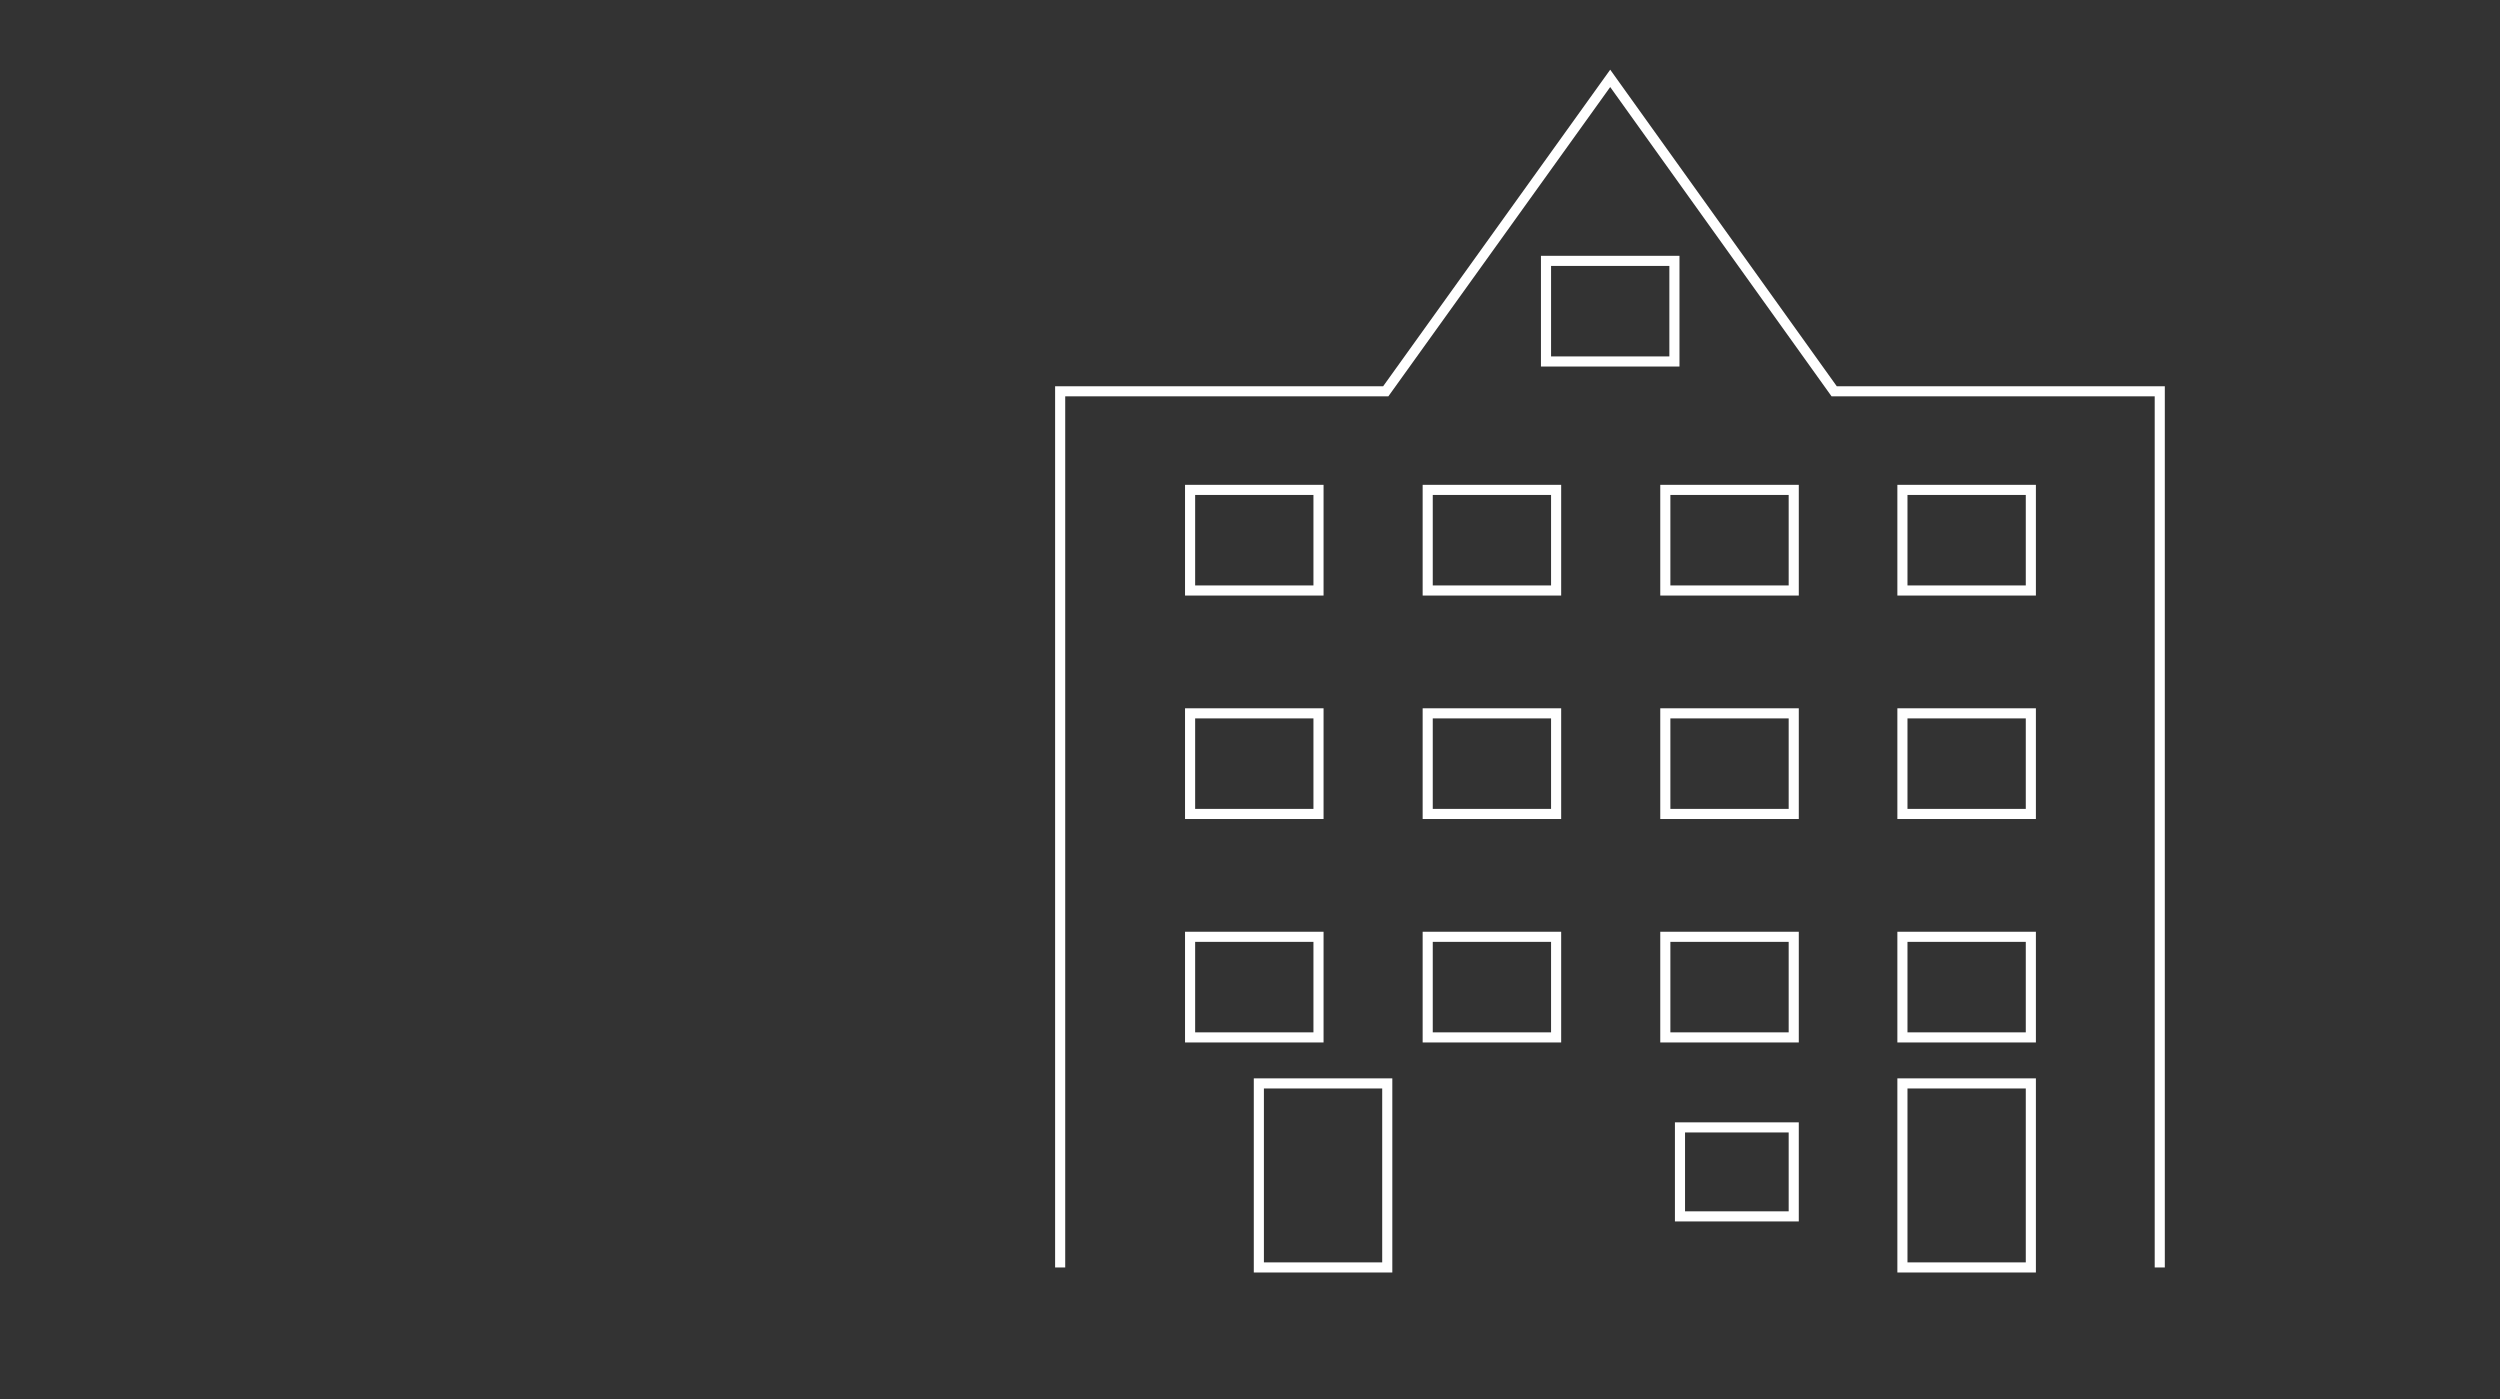 <?xml version="1.0" encoding="utf-8"?>
<!-- Generator: Adobe Illustrator 26.2.1, SVG Export Plug-In . SVG Version: 6.00 Build 0)  -->
<svg version="1.1" id="Ebene_1" xmlns="http://www.w3.org/2000/svg" xmlns:xlink="http://www.w3.org/1999/xlink" x="0px" y="0px"
	 viewBox="0 0 494.5 276.8" style="enable-background:new 0 0 494.5 276.8;" xml:space="preserve">
<rect x="0" y="0" width="494.5" height="276.8" fill="#333333" stroke="none"/>
<style type="text/css">
	.st0{display:none;}
	.st1{display:inline;fill:#49FFFF;}
	.st2{fill:none;stroke:#FFFFFF;stroke-width:2;stroke-miterlimit:2;}
</style>
<g id="h" class="st0">
	<rect x="-125.1" y="-345.5" class="st1" width="1655.7" height="1182.4"/>
</g>
<g id="Ebene_1_00000089574728776256134790000002287387843615834782_">
	<g>
		<polyline class="st2" points="427.2,250.7 427.2,77.4 362.8,77.4 318.5,15.5 274.1,77.4 209.7,77.4 209.7,250.7 		"/>
		<rect x="305.8" y="51.6" class="st2" width="25.4" height="19.9"/>
		<rect x="235.4" y="96.9" class="st2" width="25.4" height="19.9"/>
		<rect x="282.4" y="96.9" class="st2" width="25.4" height="19.9"/>
		<rect x="329.4" y="96.9" class="st2" width="25.4" height="19.9"/>
		<rect x="376.3" y="96.9" class="st2" width="25.4" height="19.9"/>
		<rect x="235.4" y="141.1" class="st2" width="25.4" height="19.9"/>
		<rect x="282.4" y="141.1" class="st2" width="25.4" height="19.9"/>
		<rect x="329.4" y="141.1" class="st2" width="25.4" height="19.9"/>
		<rect x="376.3" y="141.1" class="st2" width="25.4" height="19.9"/>
		<rect x="235.4" y="185.3" class="st2" width="25.4" height="19.9"/>
		<rect x="249" y="214.3" class="st2" width="25.4" height="36.4"/>
		<rect x="376.3" y="214.3" class="st2" width="25.4" height="36.4"/>
		<rect x="282.4" y="185.3" class="st2" width="25.4" height="19.9"/>
		<rect x="329.4" y="185.3" class="st2" width="25.4" height="19.9"/>
		<rect x="332.3" y="223" class="st2" width="22.5" height="17.6"/>
		<rect x="376.3" y="185.3" class="st2" width="25.4" height="19.9"/>
	</g>
</g>
</svg>
